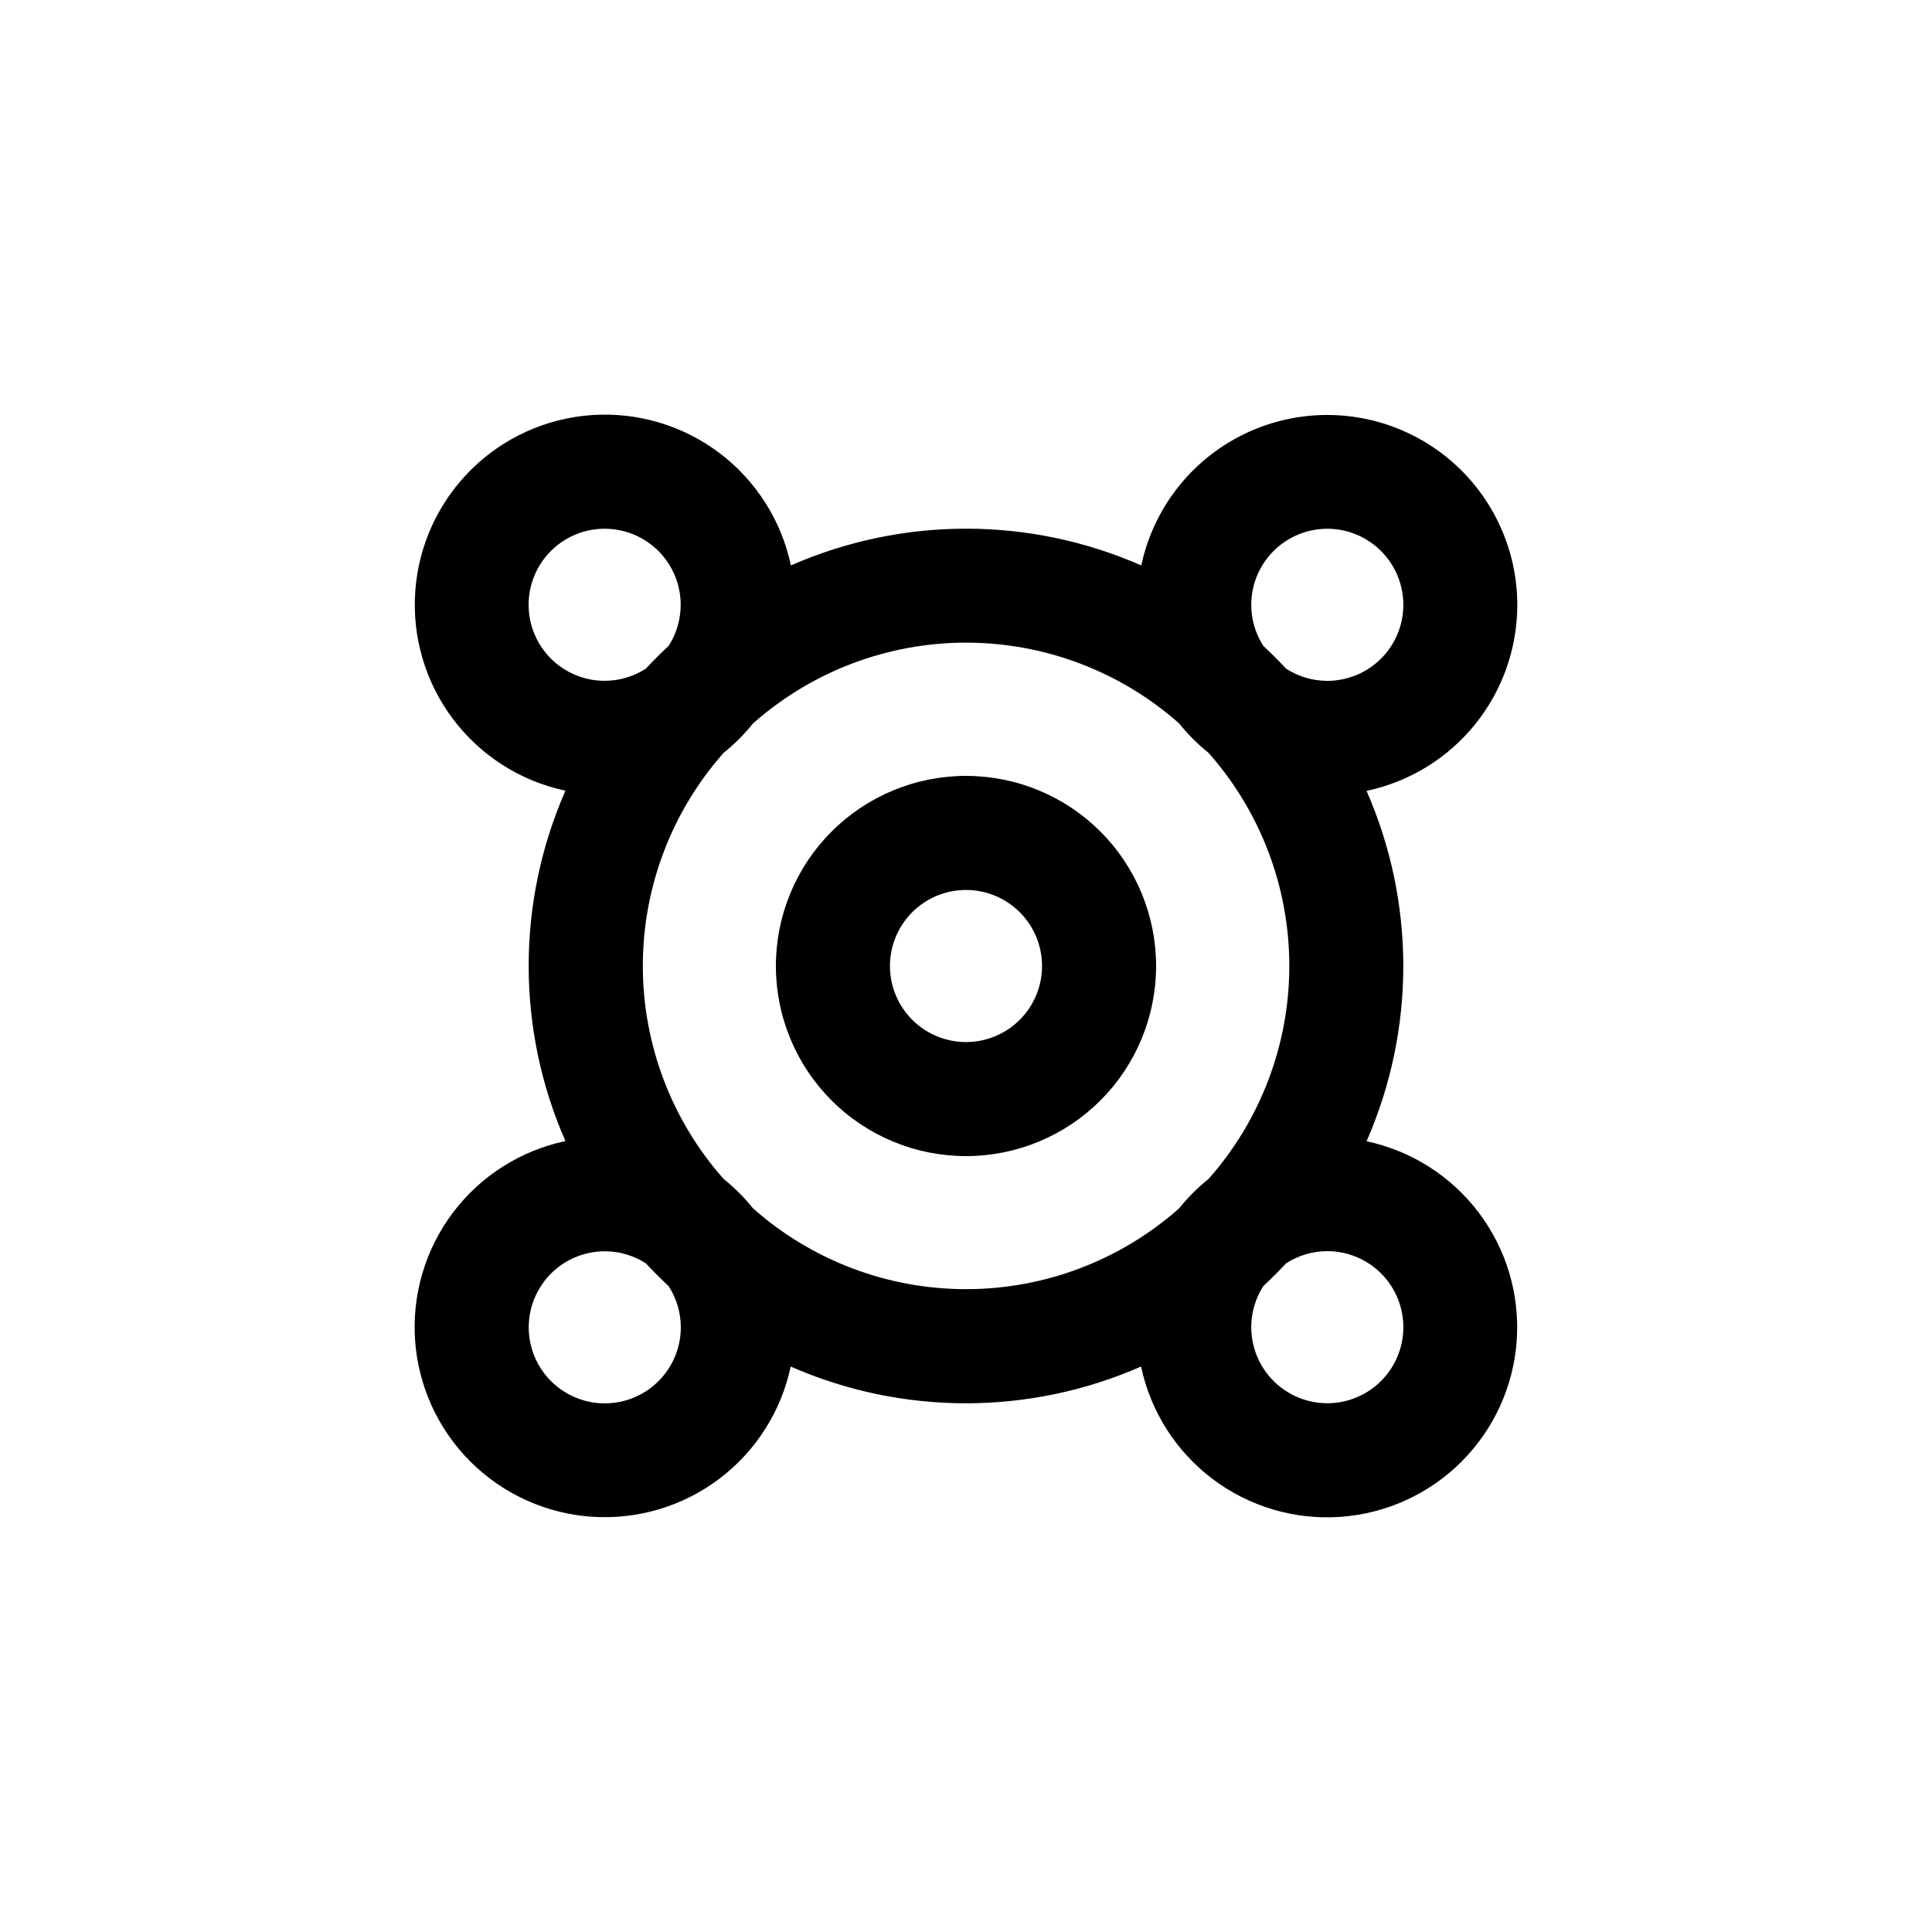 <?xml version="1.0" encoding="UTF-8"?>
<!-- Uploaded to: SVG Repo, www.svgrepo.com, Generator: SVG Repo Mixer Tools -->
<svg fill="#000000" width="800px" height="800px" version="1.1" viewBox="144 144 512 512" xmlns="http://www.w3.org/2000/svg">
 <g>
  <path d="m400 349.62c-13.363 0-26.18 5.309-35.625 14.758-9.449 9.445-14.758 22.262-14.758 35.625 0 13.359 5.309 26.176 14.758 35.625 9.445 9.445 22.262 14.754 35.625 14.754 13.359 0 26.176-5.309 35.625-14.754 9.445-9.449 14.754-22.266 14.754-35.625 0-13.363-5.309-26.18-14.754-35.625-9.449-9.449-22.266-14.758-35.625-14.758zm0 70.535c-5.348 0-10.473-2.125-14.25-5.902-3.781-3.781-5.902-8.906-5.902-14.25 0-5.348 2.121-10.473 5.902-14.25 3.777-3.781 8.902-5.902 14.25-5.902 5.344 0 10.469 2.121 14.25 5.902 3.777 3.777 5.902 8.902 5.902 14.25 0 5.344-2.125 10.469-5.902 14.25-3.781 3.777-8.906 5.902-14.25 5.902z"/>
  <path d="m546.1 304.27c-0.023-16.734-8.359-32.363-22.242-41.711-13.879-9.344-31.496-11.188-47.012-4.918s-26.906 19.836-30.398 36.203c-29.59-12.988-63.262-12.988-92.852 0-2.512-11.891-9.238-22.469-18.938-29.793-9.695-7.32-21.715-10.891-33.836-10.051-12.121 0.84-23.531 6.031-32.129 14.621-8.594 8.59-13.797 19.992-14.648 32.117-0.848 12.121 2.711 24.141 10.023 33.844 7.316 9.703 17.891 16.438 29.777 18.961-12.988 29.59-12.988 63.266 0 92.852-11.891 2.516-22.469 9.238-29.793 18.938-7.32 9.695-10.891 21.715-10.051 33.836s6.031 23.535 14.621 32.129c8.59 8.598 19.992 13.797 32.117 14.648 12.121 0.848 24.141-2.711 33.844-10.023 9.703-7.312 16.438-17.887 18.961-29.773 29.59 12.984 63.266 12.984 92.852 0 2.516 11.887 9.238 22.469 18.938 29.789 9.695 7.32 21.715 10.891 33.836 10.051 12.121-0.84 23.535-6.031 32.129-14.621 8.598-8.586 13.797-19.992 14.648-32.113 0.848-12.121-2.711-24.145-10.023-33.848s-17.887-16.438-29.773-18.961c12.984-29.59 12.984-63.262 0-92.852 11.305-2.391 21.445-8.598 28.719-17.578 7.273-8.98 11.238-20.188 11.23-31.746zm-241.83 20.152c-6.012 0.012-11.715-2.664-15.555-7.297-3.836-4.633-5.402-10.734-4.269-16.641 1.129-5.906 4.836-11 10.113-13.891 5.273-2.887 11.562-3.269 17.148-1.039 5.586 2.231 9.883 6.836 11.719 12.562 1.836 5.727 1.02 11.973-2.227 17.035-2.082 1.949-4.098 3.965-6.047 6.047-3.242 2.094-7.019 3.215-10.883 3.223zm20.152 171.3c0.012 6.012-2.664 11.719-7.297 15.555-4.633 3.836-10.734 5.402-16.641 4.273-5.906-1.133-11-4.84-13.891-10.117-2.887-5.273-3.269-11.562-1.039-17.148 2.231-5.586 6.836-9.883 12.562-11.719 5.727-1.836 11.973-1.02 17.035 2.227 1.949 2.082 3.965 4.098 6.047 6.047 2.094 3.242 3.215 7.019 3.223 10.883zm19.145-31.488c-2.309-2.879-4.93-5.496-7.809-7.809-13.789-15.57-21.402-35.652-21.402-56.453 0-20.801 7.613-40.879 21.402-56.453 2.879-2.309 5.5-4.93 7.809-7.809 15.574-13.789 35.652-21.402 56.453-21.402 20.801 0 40.883 7.613 56.453 21.402 2.309 2.879 4.93 5.5 7.809 7.809 13.789 15.574 21.402 35.652 21.402 56.453 0 20.801-7.613 40.883-21.402 56.453-2.879 2.312-5.5 4.93-7.809 7.809-15.57 13.789-35.652 21.406-56.453 21.406-20.801 0-40.879-7.617-56.453-21.406zm152.15 11.336c6.012-0.012 11.719 2.664 15.555 7.297 3.836 4.633 5.402 10.734 4.273 16.641-1.133 5.906-4.84 11-10.117 13.891-5.273 2.887-11.562 3.269-17.148 1.039-5.586-2.227-9.883-6.836-11.719-12.562-1.836-5.727-1.02-11.973 2.227-17.035 2.082-1.949 4.098-3.965 6.047-6.047 3.242-2.094 7.019-3.215 10.883-3.223zm0-151.14c-3.863-0.008-7.641-1.129-10.883-3.223-1.949-2.082-3.965-4.098-6.047-6.047-3.246-5.062-4.062-11.309-2.227-17.035 1.836-5.727 6.133-10.332 11.719-12.562 5.586-2.231 11.875-1.848 17.148 1.039 5.277 2.891 8.984 7.984 10.117 13.891 1.129 5.906-0.438 12.008-4.273 16.641-3.836 4.633-9.543 7.309-15.555 7.297z"/>
 </g>
</svg>